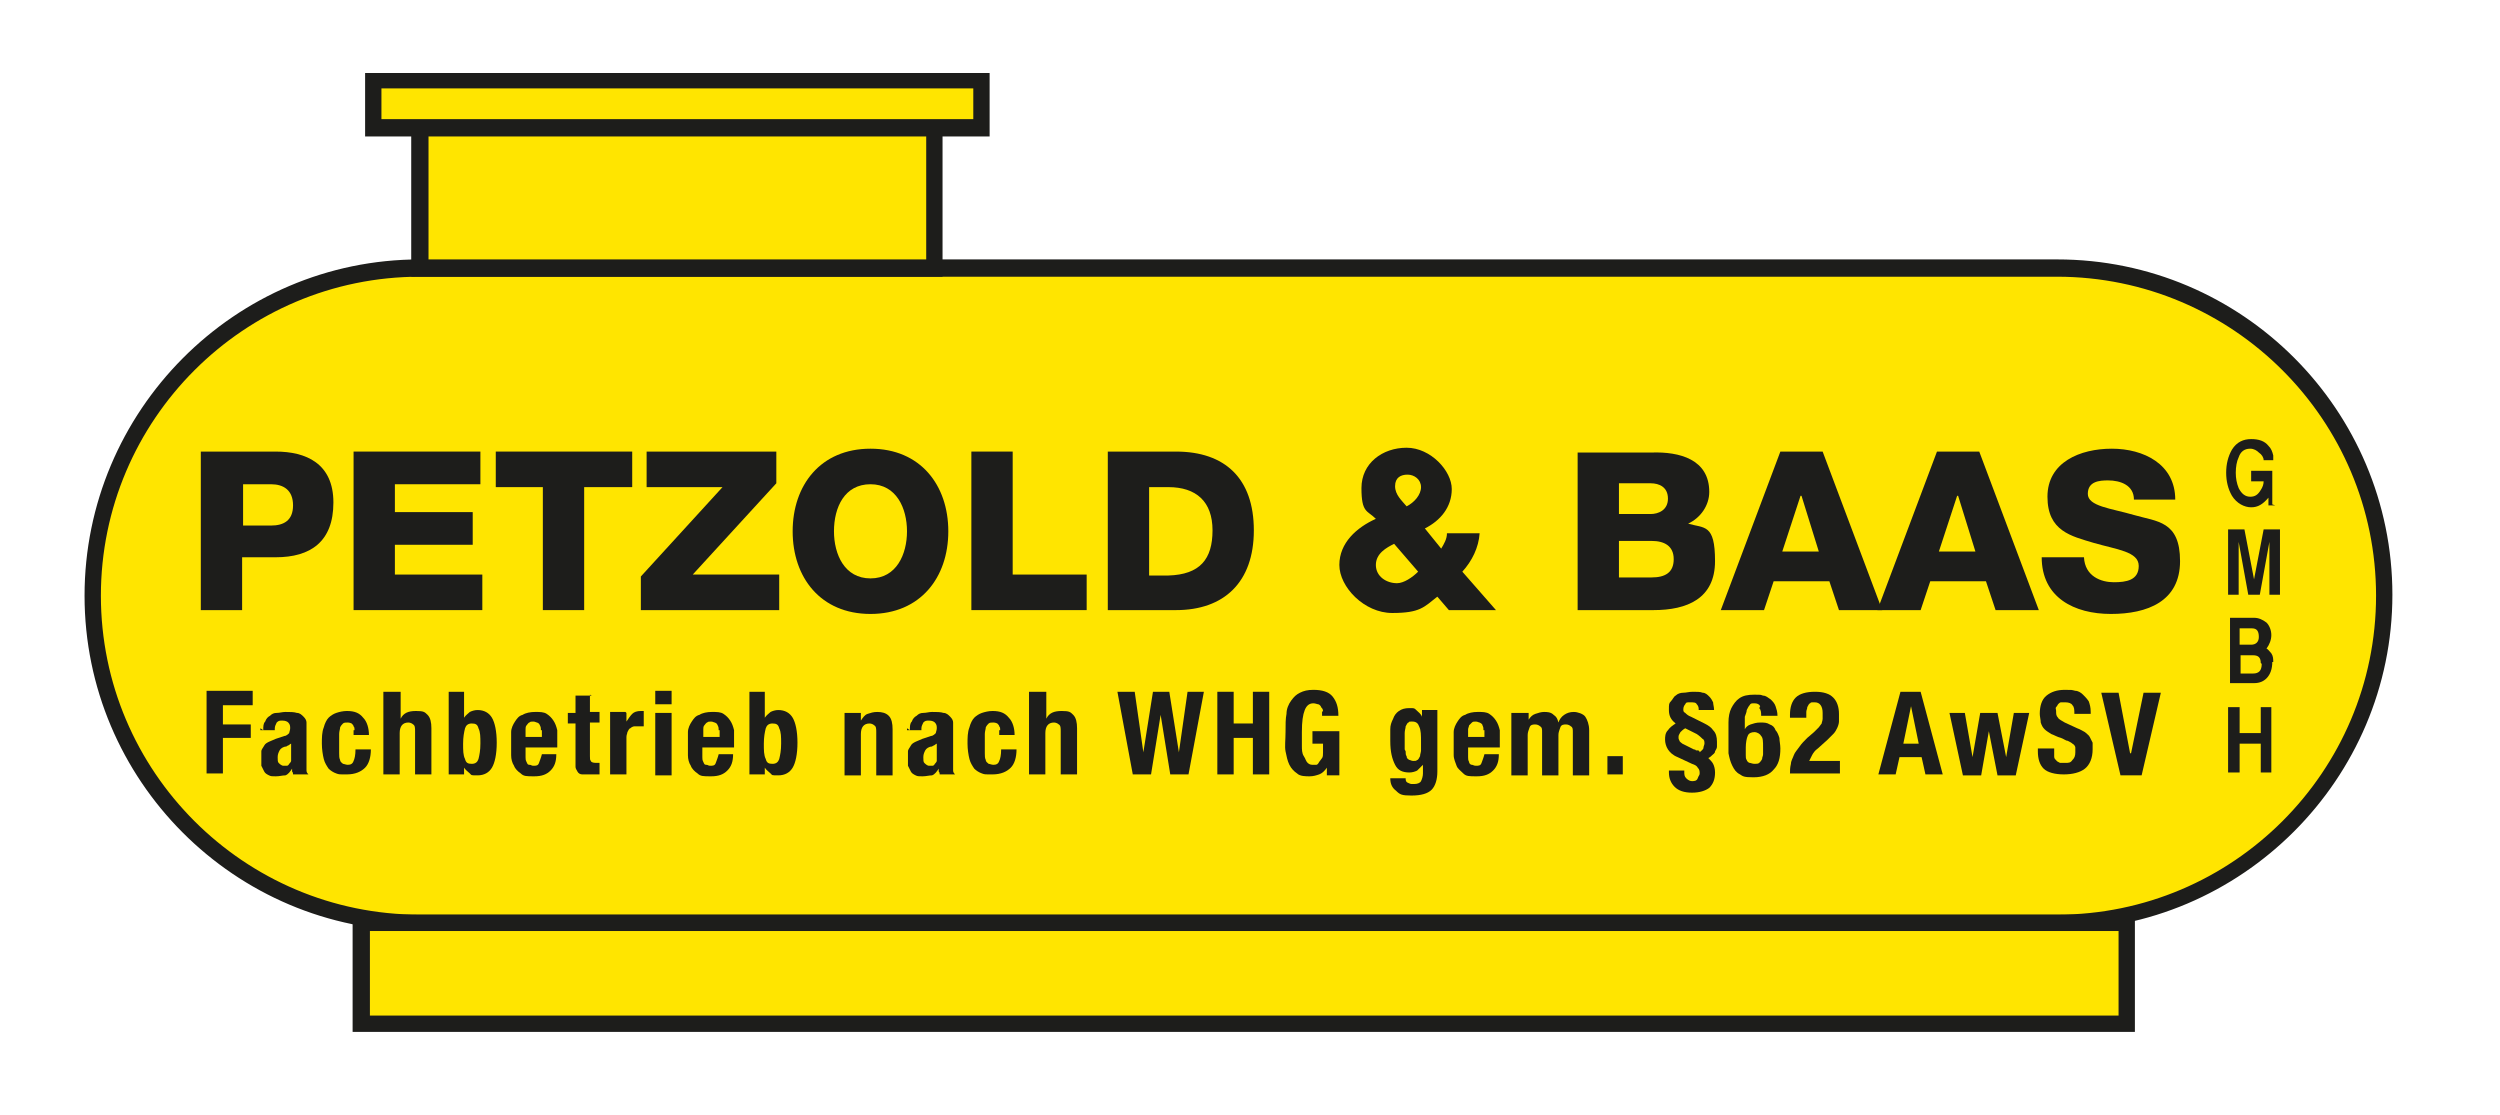 <?xml version="1.0" encoding="UTF-8"?> <svg xmlns="http://www.w3.org/2000/svg" xmlns:xlink="http://www.w3.org/1999/xlink" id="Ebene_1" version="1.1" viewBox="0 0 260.2 116"><defs><style> .st0 { fill: none; } .st1 { fill: #1d1d1b; } .st2 { clip-path: url(#clippath-1); } .st3 { clip-path: url(#clippath-3); } .st4 { clip-path: url(#clippath-4); } .st5 { clip-path: url(#clippath-2); } .st6 { clip-path: url(#clippath-5); } .st7 { fill: #ffe500; } .st8 { clip-path: url(#clippath); } </style><clipPath id="clippath"><rect class="st0" x="8.8" y="7.6" width="252.5" height="99.9"></rect></clipPath><clipPath id="clippath-1"><rect class="st0" x="8.8" y="7.6" width="252.5" height="99.9"></rect></clipPath><clipPath id="clippath-2"><rect class="st0" x="8.8" y="7.6" width="252.5" height="99.9"></rect></clipPath><clipPath id="clippath-3"><rect class="st0" x="8.8" y="7.6" width="252.5" height="99.9"></rect></clipPath><clipPath id="clippath-4"><rect class="st0" x="8.8" y="7.6" width="252.5" height="99.9"></rect></clipPath><clipPath id="clippath-5"><rect class="st0" x="8.8" y="7.6" width="252.5" height="99.9"></rect></clipPath></defs><g class="st8"><path class="st7" d="M214.1,96.1c18.8,0,34.1-15.3,34.1-34.1s-15.3-34.1-34.1-34.1H43.7c-18.8,0-34.1,15.3-34.1,34.1s15.3,34.1,34.1,34.1h170.4Z"></path><path class="st1" d="M214.1,96.9H43.7c-19.3,0-34.9-15.7-34.9-34.9S24.4,27,43.7,27h170.4c19.3,0,34.9,15.7,34.9,34.9s-15.7,34.9-34.9,34.9ZM43.7,28.8c-18.3,0-33.2,14.9-33.2,33.2s14.9,33.2,33.2,33.2h170.4c18.3,0,33.2-14.9,33.2-33.2s-14.9-33.2-33.2-33.2H43.7Z"></path></g><rect class="st7" x="43.7" y="13.3" width="53.6" height="14.6"></rect><path class="st1" d="M98.1,28.8h-55.3V12.4h55.3v16.3ZM44.6,27h51.8v-12.9h-51.8v12.9Z"></path><rect class="st7" x="38.8" y="8.4" width="63.3" height="4.9"></rect><g class="st2"><path class="st1" d="M103,14.2H38v-6.6h65v6.6ZM39.7,12.4h61.6v-3.2h-61.6v3.2Z"></path></g><rect class="st7" x="37.6" y="96" width="183.8" height="10.5"></rect><g class="st5"><path class="st1" d="M222.2,107.4H36.7v-12.2h185.5v12.2ZM38.5,105.7h182v-8.8H38.5v8.8Z"></path><path class="st1" d="M25.3,50.4h2.9c1.3,0,2.3.6,2.3,2.2s-1,2.1-2.3,2.1h-2.9v-4.2ZM20.9,63.5h4.3v-5.5h3.5c3.6,0,6-1.6,6-5.7s-2.9-5.3-6-5.3h-7.8v16.5Z"></path></g><polygon class="st1" points="36.8 63.5 50.2 63.5 50.2 59.8 41.1 59.8 41.1 56.7 49.2 56.7 49.2 53.3 41.1 53.3 41.1 50.4 50 50.4 50 47 36.8 47 36.8 63.5"></polygon><polygon class="st1" points="65.8 47 51.6 47 51.6 50.7 56.5 50.7 56.5 63.5 60.8 63.5 60.8 50.7 65.8 50.7 65.8 47"></polygon><polygon class="st1" points="66.7 63.5 81.1 63.5 81.1 59.8 72.1 59.8 80.8 50.3 80.8 47 67.3 47 67.3 50.7 75.2 50.7 66.7 60 66.7 63.5"></polygon><g class="st3"><path class="st1" d="M86.8,55.3c0-2.5,1.1-4.9,3.8-4.9s3.8,2.5,3.8,4.9-1.1,4.9-3.8,4.9-3.8-2.5-3.8-4.9M82.5,55.3c0,4.8,2.9,8.6,8.1,8.6s8.1-3.8,8.1-8.6-2.9-8.6-8.1-8.6-8.1,3.8-8.1,8.6"></path></g><polygon class="st1" points="101.1 63.5 113.1 63.5 113.1 59.8 105.4 59.8 105.4 47 101.1 47 101.1 63.5"></polygon><g class="st4"><path class="st1" d="M119.6,50.7h2c2.9,0,4.6,1.5,4.6,4.5s-1.3,4.6-4.6,4.7h-2v-9.1ZM115.3,63.5h7.1c5,0,8.1-2.9,8.1-8.3s-3-8.2-8.1-8.2h-7.1v16.5Z"></path><path class="st1" d="M146.4,52.7c-.5-.6-1.2-1.2-1.2-2.1s.6-1.2,1.3-1.2,1.4.5,1.4,1.3-.7,1.6-1.5,2M150.9,63.5h4.8l-3.5-4c1-1.1,1.7-2.5,1.8-4h-3.4c0,.6-.3,1.1-.6,1.6l-1.7-2.1c1.6-.8,2.8-2.2,2.8-4.1s-2.2-4.3-4.7-4.3-4.7,1.6-4.7,4.2.6,2.3,1.5,3.2c-2,.9-3.8,2.5-3.8,4.8s2.6,5,5.5,5,3.3-.6,4.7-1.7l1.2,1.4ZM147.6,59.5c-.6.6-1.5,1.2-2.2,1.2-1.1,0-2.2-.7-2.2-1.9s1.1-1.8,1.9-2.2l2.5,2.9Z"></path><path class="st1" d="M168.5,50.3h3.3c.9,0,1.8.4,1.8,1.6s-1,1.6-1.8,1.6h-3.3v-3.2ZM164.2,63.5h7.9c3.5,0,6.4-1.2,6.4-5.1s-1.1-3.4-2.8-3.9c1.3-.6,2.2-1.9,2.2-3.3,0-3.4-3.1-4.2-6-4.1h-7.7v16.5ZM168.5,56.3h3.4c1.3,0,2.3.5,2.3,1.9s-.9,1.9-2.3,1.9h-3.4v-3.8Z"></path></g><path class="st1" d="M179.2,63.5h4.4l1-3h5.8l1,3h4.5l-6.2-16.5h-4.4l-6.2,16.5ZM187.5,51.6h0l1.8,5.8h-3.8l1.9-5.8Z"></path><path class="st1" d="M195.5,63.5h4.4l1-3h5.8l1,3h4.5l-6.2-16.5h-4.4l-6.2,16.5ZM203.8,51.6h0l1.8,5.8h-3.8l1.9-5.8Z"></path><g class="st6"><path class="st1" d="M212.5,58c0,4.2,3.4,5.9,7.2,5.9s7.2-1.3,7.2-5.5-2.4-4.1-4.8-4.8c-2.4-.7-4.8-.9-4.8-2.2s1.2-1.4,2.1-1.4c1.3,0,2.7.5,2.7,2h4.3c0-3.7-3.3-5.3-6.6-5.3s-6.7,1.4-6.7,5,2.5,4.1,4.8,4.8c2.4.7,4.7.9,4.7,2.4s-1.3,1.7-2.6,1.7-3-.6-3.1-2.6h-4.3Z"></path><path class="st1" d="M236.8,52.6h-.7v-.8c-.6.7-1.1,1-1.8,1s-1.5-.4-2-1.2c-.4-.7-.6-1.5-.6-2.4s.2-1.7.6-2.4c.5-.8,1.2-1.1,2-1.1s1.4.2,1.8.7c.3.3.4.6.5,1,0,0,0,.3,0,.5h-1c0-.3-.2-.6-.5-.8-.2-.2-.5-.4-.9-.4-.6,0-1,.3-1.2.9-.2.4-.3,1-.3,1.6s.1,1.1.3,1.6c.3.6.7.9,1.2.9s.8-.2,1.1-.7c.2-.3.3-.6.3-.9h-1.3v-1.1h2.2v3.5Z"></path></g><polygon class="st1" points="237.3 61.9 236.2 61.9 236.2 56.4 235.2 61.9 234 61.9 233 56.4 233 61.9 231.9 61.9 231.9 55.1 233.6 55.1 234.6 60.3 235.6 55.1 237.3 55.1 237.3 61.9"></polygon><path class="st1" d="M235.3,69c0-.6-.3-.8-.8-.8h-1.3v1.9h1.3c.6,0,.9-.3.9-1M235.1,66.3c0-.6-.2-.9-.7-.9h-1.3v1.7h1.2c.5,0,.8-.3.8-.8M236.5,68.9c0,.7-.2,1.3-.6,1.7-.3.3-.7.5-1.3.5h-2.5v-6.8h2.5c.5,0,.9.2,1.3.5.3.3.5.8.5,1.3s-.2,1-.5,1.4c.2.1.3.3.5.5.2.3.2.6.2.9"></path><polygon class="st1" points="236.4 80.4 235.3 80.4 235.3 77.4 233.1 77.4 233.1 80.4 231.9 80.4 231.9 73.6 233.1 73.6 233.1 76.3 235.3 76.3 235.3 73.6 236.4 73.6 236.4 80.4"></polygon><g><path class="st1" d="M26.3,72v1.4h-3.1v2h2.9v1.4h-2.9v3.7h-1.7v-8.6h4.8Z"></path><path class="st1" d="M27.4,76c0-.4,0-.7.2-.9.1-.3.3-.5.5-.6.2-.2.4-.3.7-.3.3,0,.6-.1.9-.1.5,0,.9,0,1.2.1.3,0,.5.2.7.4.2.2.3.4.3.6,0,.2,0,.5,0,.8v3.4c0,.3,0,.5,0,.7s0,.3.2.5h-1.6c0-.1,0-.2-.1-.3,0-.1,0-.2,0-.3h0c-.2.3-.4.6-.7.7-.3,0-.6.1-1,.1s-.5,0-.7-.1c-.2-.1-.4-.2-.5-.4s-.2-.4-.3-.6c0-.2,0-.4,0-.7s0-.6,0-.8c0-.2.2-.4.3-.6.1-.2.3-.3.5-.4s.5-.2.7-.3l.9-.3c.2,0,.4-.2.5-.3,0-.1.1-.3.1-.5s0-.4-.2-.6c-.1-.1-.3-.2-.6-.2s-.4,0-.6.2c-.1.2-.2.4-.2.6v.2h-1.5v-.2ZM30.1,77.6c-.1,0-.2,0-.3.1-.3,0-.6.2-.7.4-.1.2-.2.4-.2.7s0,.5.1.6.3.3.5.3.2,0,.3,0,.2,0,.3-.2c0,0,.2-.2.2-.3s0-.3,0-.5v-1.3c-.1,0-.2.2-.4.2Z"></path><path class="st1" d="M36.9,76c0-.2,0-.3-.1-.4,0-.1-.1-.2-.2-.3,0,0-.2-.1-.4-.1s-.4,0-.5.1-.2.2-.3.4c0,.2-.1.4-.1.7,0,.3,0,.6,0,1s0,.7,0,1c0,.3,0,.5.1.7,0,.2.2.3.3.4.1,0,.3.1.5.1.3,0,.5-.1.6-.4.1-.2.2-.6.2-1.2h1.6c0,.8-.2,1.5-.6,1.9-.4.4-1,.7-1.9.7s-.8,0-1.1-.1c-.3-.1-.6-.3-.8-.5-.2-.3-.4-.6-.5-1-.1-.4-.2-1-.2-1.6s0-1.2.2-1.7c.1-.4.3-.8.5-1s.5-.4.8-.5c.3-.1.7-.2,1.1-.2.8,0,1.3.2,1.7.7.4.4.6,1.1.6,1.8h-1.6c0-.2,0-.3,0-.5Z"></path><path class="st1" d="M41.7,72v2.8h0c.3-.6.8-.8,1.6-.8s.9.1,1.2.4c.3.3.4.8.4,1.4v4.8h-1.7v-4.5c0-.3,0-.6-.2-.7-.1-.1-.3-.2-.5-.2-.6,0-.9.4-.9,1.1v4.3h-1.7v-8.6h1.7Z"></path><path class="st1" d="M48.3,72v2.7h0c.2-.3.4-.4.6-.6.2-.1.5-.2.8-.2.7,0,1.2.3,1.5.8.3.5.5,1.4.5,2.6s-.2,2.1-.5,2.6c-.3.5-.8.8-1.5.8s-.6,0-.8-.2-.4-.3-.6-.6h0v.7h-1.6v-8.6h1.7ZM48.4,79c.1.4.3.5.7.5s.6-.2.7-.5c.1-.4.2-.9.2-1.6s0-1.2-.2-1.6c-.1-.4-.3-.5-.7-.5s-.6.2-.7.5c-.1.4-.2.9-.2,1.6s0,1.2.2,1.6Z"></path><path class="st1" d="M54.7,78.2c0,.2,0,.4,0,.6,0,.2,0,.3.1.5s.1.3.3.3.2.1.4.1c.3,0,.5,0,.6-.3s.2-.5.3-.9h1.5c0,.8-.2,1.3-.6,1.7-.4.4-.9.6-1.7.6s-1.1,0-1.4-.3c-.3-.2-.6-.5-.7-.8-.2-.3-.3-.7-.3-1.1,0-.4,0-.8,0-1.2s0-.8,0-1.2c0-.4.2-.8.4-1.1.2-.3.4-.6.8-.7.3-.2.8-.3,1.3-.3s.9,0,1.2.2c.3.2.5.4.7.7.2.3.3.6.4,1,0,.4,0,.9,0,1.4v.4h-3.3v.5ZM56.3,76c0-.2,0-.3-.1-.5s-.1-.2-.3-.3c-.1,0-.2-.1-.4-.1s-.3,0-.4.1c-.1,0-.2.2-.3.3s-.1.3-.1.4c0,.2,0,.3,0,.5v.3h1.7c0-.2,0-.5,0-.7Z"></path><path class="st1" d="M61.4,72.3v1.8h1v1.1h-1v3.5c0,.3,0,.4.1.5,0,.1.2.2.5.2s.1,0,.2,0c0,0,.1,0,.2,0v1.2c-.2,0-.4,0-.5,0-.2,0-.4,0-.5,0-.3,0-.6,0-.8,0s-.4-.1-.5-.3-.2-.3-.2-.5c0-.2,0-.5,0-.8v-3.7h-.8v-1.1h.8v-1.8h1.7Z"></path><path class="st1" d="M65.2,74.2v.9h0c.2-.3.4-.6.6-.8.2-.2.5-.3.9-.3s0,0,.1,0c0,0,.1,0,.2,0v1.6c0,0-.2,0-.3,0s-.2,0-.3,0c-.1,0-.3,0-.4,0-.1,0-.3.1-.4.2-.1,0-.2.2-.3.4,0,.1-.1.3-.1.5v3.9h-1.7v-6.5h1.6Z"></path><path class="st1" d="M69.9,71.9v1.4h-1.7v-1.4h1.7ZM69.9,74.2v6.5h-1.7v-6.5h1.7Z"></path><path class="st1" d="M73.1,78.2c0,.2,0,.4,0,.6,0,.2,0,.3.1.5s.1.3.3.3.2.1.4.1c.3,0,.5,0,.6-.3s.2-.5.3-.9h1.5c0,.8-.2,1.3-.6,1.7-.4.4-.9.6-1.7.6s-1.1,0-1.4-.3c-.3-.2-.6-.5-.7-.8-.2-.3-.3-.7-.3-1.1,0-.4,0-.8,0-1.2s0-.8,0-1.2c0-.4.2-.8.4-1.1.2-.3.4-.6.8-.7.3-.2.8-.3,1.3-.3s.9,0,1.2.2c.3.2.5.4.7.7.2.3.3.6.4,1,0,.4,0,.9,0,1.4v.4h-3.3v.5ZM74.8,76c0-.2,0-.3-.1-.5s-.1-.2-.3-.3c-.1,0-.2-.1-.4-.1s-.3,0-.4.1c-.1,0-.2.2-.3.3s-.1.3-.1.4c0,.2,0,.3,0,.5v.3h1.7c0-.2,0-.5,0-.7Z"></path><path class="st1" d="M79.6,72v2.7h0c.2-.3.4-.4.6-.6.2-.1.5-.2.8-.2.7,0,1.2.3,1.5.8.3.5.5,1.4.5,2.6s-.2,2.1-.5,2.6c-.3.5-.8.8-1.5.8s-.6,0-.8-.2-.4-.3-.6-.6h0v.7h-1.6v-8.6h1.7ZM79.7,79c.1.4.3.5.7.5s.6-.2.7-.5c.1-.4.2-.9.2-1.6s0-1.2-.2-1.6c-.1-.4-.3-.5-.7-.5s-.6.2-.7.5c-.1.4-.2.9-.2,1.6s0,1.2.2,1.6Z"></path><path class="st1" d="M89.6,74.2v.8h0c.2-.3.4-.6.7-.7.3-.1.6-.2,1-.2.5,0,.9.1,1.2.4.3.3.4.8.4,1.4v4.8h-1.7v-4.5c0-.3,0-.6-.2-.7-.1-.1-.3-.2-.5-.2-.6,0-.9.4-.9,1.1v4.3h-1.7v-6.5h1.6Z"></path><path class="st1" d="M94.7,76c0-.4,0-.7.2-.9.1-.3.3-.5.5-.6.2-.2.4-.3.7-.3.3,0,.6-.1.9-.1.5,0,.9,0,1.2.1.3,0,.5.2.7.4.2.2.3.4.3.6,0,.2,0,.5,0,.8v3.4c0,.3,0,.5,0,.7s0,.3.2.5h-1.6c0-.1,0-.2-.1-.3,0-.1,0-.2,0-.3h0c-.2.3-.4.6-.7.7-.3,0-.6.1-1,.1s-.5,0-.7-.1c-.2-.1-.4-.2-.5-.4s-.2-.4-.3-.6c0-.2,0-.4,0-.7s0-.6,0-.8c0-.2.2-.4.3-.6.1-.2.3-.3.5-.4s.5-.2.7-.3l.9-.3c.2,0,.4-.2.5-.3,0-.1.1-.3.1-.5s0-.4-.2-.6c-.1-.1-.3-.2-.6-.2s-.4,0-.6.2c-.1.2-.2.4-.2.6v.2h-1.5v-.2ZM97.3,77.6c-.1,0-.2,0-.3.1-.3,0-.6.2-.7.4-.1.2-.2.4-.2.7s0,.5.1.6.3.3.5.3.2,0,.3,0,.2,0,.3-.2c0,0,.2-.2.2-.3s0-.3,0-.5v-1.3c-.1,0-.2.2-.4.2Z"></path><path class="st1" d="M104.1,76c0-.2,0-.3-.1-.4,0-.1-.1-.2-.2-.3,0,0-.2-.1-.4-.1s-.4,0-.5.1-.2.2-.3.4c0,.2-.1.4-.1.7,0,.3,0,.6,0,1s0,.7,0,1c0,.3,0,.5.1.7,0,.2.2.3.3.4.1,0,.3.1.5.1.3,0,.5-.1.6-.4.1-.2.2-.6.2-1.2h1.6c0,.8-.2,1.5-.6,1.9-.4.4-1,.7-1.9.7s-.8,0-1.1-.1c-.3-.1-.6-.3-.8-.5-.2-.3-.4-.6-.5-1-.1-.4-.2-1-.2-1.6s0-1.2.2-1.7c.1-.4.3-.8.5-1s.5-.4.8-.5c.3-.1.7-.2,1.1-.2.8,0,1.3.2,1.7.7.4.4.6,1.1.6,1.8h-1.6c0-.2,0-.3,0-.5Z"></path><path class="st1" d="M108.9,72v2.8h0c.3-.6.8-.8,1.6-.8s.9.1,1.2.4c.3.3.4.8.4,1.4v4.8h-1.7v-4.5c0-.3,0-.6-.2-.7-.1-.1-.3-.2-.5-.2-.6,0-.9.4-.9,1.1v4.3h-1.7v-8.6h1.7Z"></path><path class="st1" d="M118.1,72l.9,6.3h0l1-6.3h1.7l1,6.3h0l.9-6.3h1.7l-1.6,8.6h-1.9l-1-6.2h0l-1,6.2h-1.9l-1.6-8.6h1.7Z"></path><path class="st1" d="M128.4,72v3.3h2v-3.3h1.7v8.6h-1.7v-3.8h-2v3.8h-1.7v-8.6h1.7Z"></path><path class="st1" d="M137.7,74.1c0-.2,0-.3-.2-.5,0-.1-.2-.3-.3-.3s-.3-.1-.5-.1c-.4,0-.7.2-.9.7-.2.5-.3,1.2-.3,2.3s0,1,0,1.4c0,.4,0,.8.2,1.1s.2.5.4.7c.2.2.4.2.6.2s.2,0,.3,0c.1,0,.2-.1.3-.3.1-.1.2-.3.3-.4s.1-.4.1-.6v-.9h-1.1v-1.3h2.8v4.6h-1.3v-.8h0c-.2.3-.5.6-.8.7s-.6.2-1,.2-1,0-1.3-.3c-.3-.2-.6-.5-.8-.9-.2-.4-.3-.9-.4-1.4s0-1.2,0-2,0-1.4.1-1.9c0-.5.2-1,.5-1.4s.5-.6.9-.8c.4-.2.8-.3,1.4-.3.9,0,1.6.2,2,.7s.6,1.1.6,2h-1.7c0-.2,0-.3,0-.5Z"></path><path class="st1" d="M149.6,80.3c0,.8-.2,1.5-.6,1.9s-1.1.6-2.1.6-1.2-.1-1.6-.5c-.4-.3-.6-.7-.6-1.3h1.6c0,.2,0,.4.3.5,0,0,.2.1.3.1,0,0,.2,0,.3,0,.3,0,.6-.1.7-.3.1-.2.2-.5.2-.8v-.9h0c-.2.2-.4.4-.6.6-.2.1-.5.2-.8.2-.7,0-1.2-.2-1.5-.8s-.5-1.3-.5-2.5,0-.8,0-1.2c0-.4.1-.7.3-1.1.1-.3.3-.6.6-.8.3-.2.6-.3,1.1-.3s.5,0,.7.2.5.4.6.7h0v-.7h1.6v6.1ZM146.3,78.2c0,.2,0,.4.1.5,0,.2.1.3.3.4.1,0,.2.1.4.1s.3,0,.4-.1c.1,0,.2-.2.3-.4,0-.2.1-.4.1-.6,0-.2,0-.5,0-.8,0-.8,0-1.3-.2-1.7-.1-.3-.3-.5-.7-.5s-.3,0-.4.1c-.1,0-.2.2-.3.4,0,.2-.1.4-.1.7,0,.3,0,.7,0,1.1s0,.4,0,.6Z"></path><path class="st1" d="M152.8,78.2c0,.2,0,.4,0,.6,0,.2,0,.3.1.5,0,.1.1.3.3.3.1,0,.2.1.4.1.3,0,.5,0,.6-.3s.2-.5.3-.9h1.5c0,.8-.2,1.3-.6,1.7-.4.4-.9.6-1.7.6s-1.1,0-1.4-.3-.6-.5-.7-.8-.3-.7-.3-1.1c0-.4,0-.8,0-1.2s0-.8,0-1.2c0-.4.2-.8.4-1.1.2-.3.4-.6.8-.7.3-.2.8-.3,1.3-.3s.9,0,1.2.2c.3.2.5.4.7.7.2.3.3.6.4,1,0,.4,0,.9,0,1.4v.4h-3.3v.5ZM154.4,76c0-.2,0-.3-.1-.5,0-.1-.1-.2-.3-.3-.1,0-.2-.1-.4-.1s-.3,0-.4.1-.2.2-.3.3c0,.1-.1.3-.1.4,0,.2,0,.3,0,.5v.3h1.7c0-.2,0-.5,0-.7Z"></path><path class="st1" d="M159.1,74.2v.7h0c.2-.3.4-.5.7-.6s.6-.2.9-.2.7,0,1,.3c.3.2.4.4.5.8h0c.1-.3.3-.6.6-.8s.6-.3,1-.3,1,.2,1.2.5.4.8.4,1.4v4.7h-1.7v-4.5c0-.3,0-.5-.2-.6-.1-.1-.3-.2-.5-.2s-.5,0-.6.3-.2.5-.2.8v4.2h-1.7v-4.5c0-.3,0-.5-.2-.6-.1-.1-.3-.2-.5-.2s-.5,0-.6.3-.2.5-.2.8v4.2h-1.7v-6.5h1.6Z"></path><path class="st1" d="M168.9,80.6h-1.6v-1.9h1.6v1.9Z"></path><path class="st1" d="M175.3,80.3c0,.3,0,.5.2.7s.4.3.6.3.5,0,.6-.3.2-.3.2-.5,0-.4-.2-.6c-.1-.2-.3-.3-.6-.4l-1.5-.7c-.5-.2-.8-.5-1-.8-.2-.3-.3-.7-.3-1s0-.7.3-1c.2-.3.5-.5.8-.7-.5-.4-.7-.8-.7-1.4s0-.7.2-.9.3-.5.5-.6c.2-.2.5-.3.8-.3.3,0,.6-.1,1-.1s.8,0,1,.1c.3,0,.5.2.7.4.2.2.3.4.4.6,0,.2.1.5.1.8h-1.6c0-.2,0-.4-.2-.6-.1-.2-.3-.2-.7-.2s-.4,0-.5.2c-.1.1-.2.3-.2.5s0,.3.2.4c.1.1.3.3.6.4l1.4.7c.4.2.7.4.9.7.3.3.4.7.4,1.2s0,.3,0,.5c0,.2-.1.3-.2.5,0,.2-.2.3-.3.4-.1.1-.2.2-.4.3.2.2.4.4.5.6s.2.5.2.9c0,.7-.2,1.2-.6,1.6-.4.3-1,.5-1.8.5s-1.4-.2-1.8-.6c-.4-.4-.6-.9-.6-1.5v-.2h1.6v.2ZM176.7,78.1c0,0,.2,0,.2.2.2-.2.4-.3.4-.5,0-.1.1-.3.1-.4,0-.2,0-.4-.2-.5-.1-.1-.3-.3-.6-.5l-1.2-.6c-.2.1-.4.3-.5.4-.1.2-.2.3-.2.5s0,.2.1.4c0,.1.2.2.3.3l1.2.6c0,0,.2,0,.2.1Z"></path><path class="st1" d="M183.2,73.5c-.1-.2-.3-.3-.6-.3s-.4,0-.5.2c-.1.1-.2.3-.3.5,0,.2-.1.4-.2.7,0,.3,0,.6,0,.9v.4h0c.1-.2.3-.4.6-.5.3-.1.6-.2,1-.2s.7,0,1,.2c.3.1.5.3.6.6.2.2.3.5.4.8,0,.3.1.7.1,1.1,0,1-.2,1.7-.7,2.2-.4.5-1.1.8-2.1.8s-1.1-.1-1.4-.3c-.4-.2-.6-.5-.8-.9-.2-.4-.3-.8-.4-1.3,0-.5,0-1,0-1.5s0-1.2,0-1.7c0-.6.1-1.1.3-1.5.2-.4.5-.8.8-1,.4-.3.9-.4,1.6-.4s.6,0,.9.1c.3,0,.5.2.8.4.2.2.4.4.5.7.1.3.2.6.2,1h-1.7c0-.3,0-.6-.2-.8ZM181.7,78.6c0,.2,0,.4.1.5,0,.1.2.3.3.3s.3.1.5.1.4,0,.5-.1.2-.2.3-.4c0-.2.1-.3.1-.5,0-.2,0-.4,0-.7,0-.6,0-1-.2-1.2-.1-.2-.4-.4-.7-.4s-.6.1-.7.4c-.1.2-.2.7-.2,1.2s0,.5,0,.7Z"></path><path class="st1" d="M186.3,80.6c0-.4,0-.7.1-1.1,0-.3.2-.6.3-.9s.4-.6.6-.9c.2-.3.5-.6.8-.9l.7-.6c.2-.2.3-.3.5-.5.1-.1.2-.3.3-.4,0-.1.1-.3.1-.5,0-.2,0-.4,0-.6,0-.7-.3-1.1-.8-1.1s-.4,0-.5.1c-.1,0-.2.2-.3.4,0,.2-.1.3-.1.5,0,.2,0,.4,0,.6h-1.7v-.3c0-.8.2-1.4.6-1.8.4-.4,1.1-.6,2-.6s1.5.2,1.9.6c.4.4.6,1,.6,1.7s0,.5,0,.8c0,.2-.1.5-.2.7-.1.2-.2.4-.4.6s-.4.4-.6.6l-1,.9c-.3.2-.5.5-.6.7-.1.2-.2.4-.3.6h3.2v1.3h-5.2Z"></path><path class="st1" d="M199.9,72l2.3,8.6h-1.8l-.4-1.8h-2.3l-.4,1.8h-1.8l2.3-8.6h2.1ZM199.7,77.4l-.8-3.9h0l-.8,3.9h1.7Z"></path><path class="st1" d="M204.5,74.2l.8,4.6h0l.8-4.6h1.8l.9,4.6h0l.8-4.6h1.6l-1.4,6.5h-1.9l-.9-4.6h0l-.8,4.6h-1.9l-1.4-6.5h1.7Z"></path><path class="st1" d="M213.8,78.2c0,.2,0,.4,0,.5s0,.3.2.4c0,.1.2.2.4.3.1,0,.3,0,.6,0s.5,0,.7-.3c.2-.2.3-.4.3-.8s0-.4,0-.5c0-.1-.1-.3-.3-.4-.1-.1-.3-.2-.5-.3-.2,0-.4-.2-.7-.3-.4-.1-.7-.3-1-.4-.3-.2-.5-.3-.7-.5-.2-.2-.3-.4-.4-.7,0-.3-.1-.6-.1-.9,0-.8.2-1.5.7-1.9.5-.4,1.1-.6,1.9-.6s.7,0,1.1.1c.3,0,.6.2.8.4.2.2.4.4.6.7.1.3.2.6.2,1.1v.2h-1.7c0-.4,0-.7-.2-.9-.1-.2-.4-.3-.7-.3s-.4,0-.5,0-.2.1-.3.2c0,0-.1.2-.2.3s0,.2,0,.4c0,.3,0,.5.2.7.1.2.4.3.7.5l1.3.6c.3.1.6.3.8.4.2.2.4.3.5.5.1.2.2.4.3.6,0,.2,0,.5,0,.7,0,.9-.3,1.6-.8,2-.5.4-1.3.6-2.2.6s-1.7-.2-2.1-.6-.6-1-.6-1.8v-.3h1.7v.3Z"></path><path class="st1" d="M221.8,78.4h0l1.3-6.3h1.8l-2,8.6h-2.2l-2-8.6h1.8l1.2,6.3Z"></path></g></svg> 